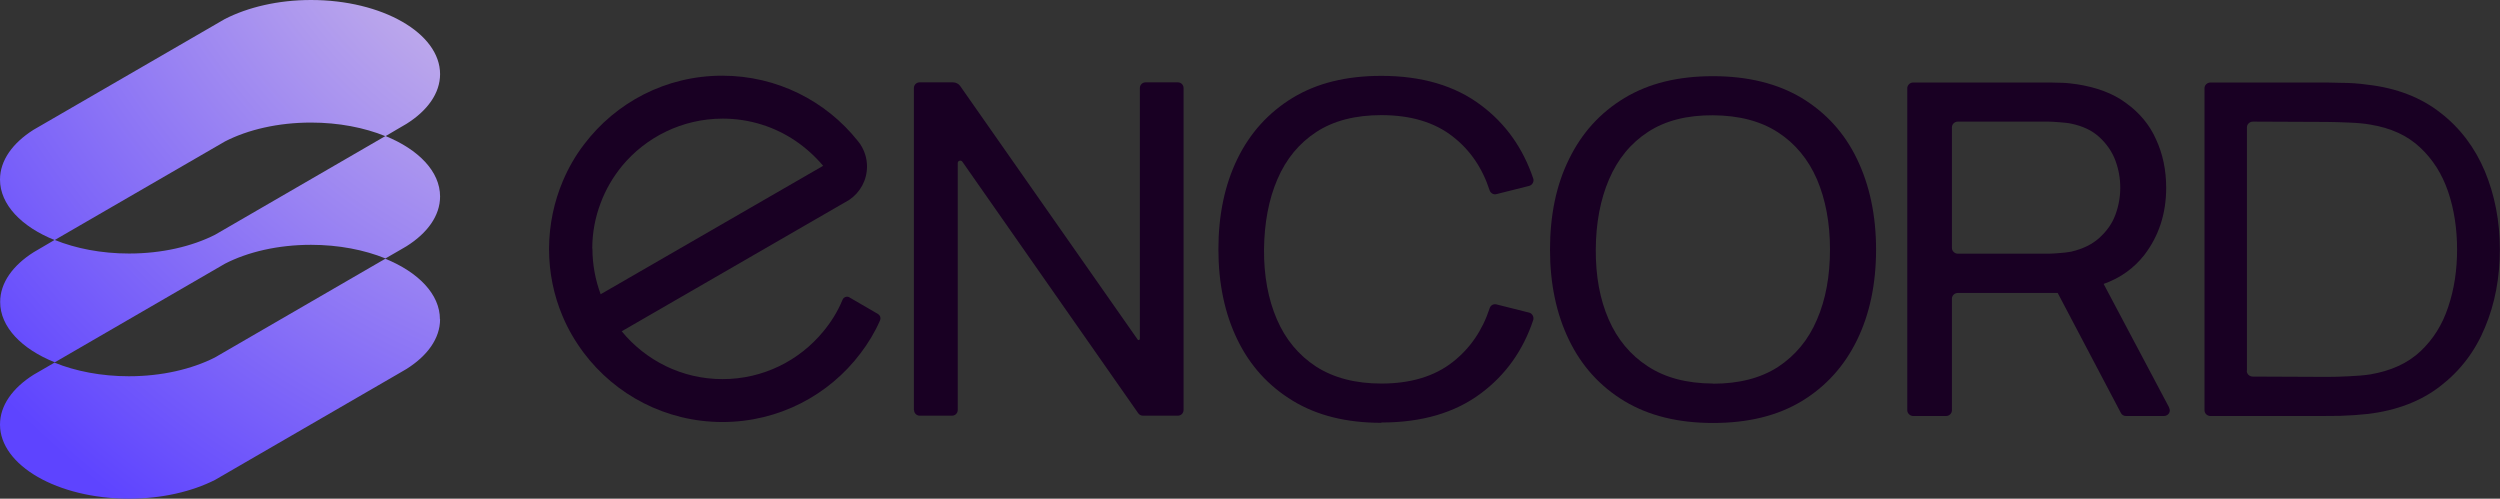 <?xml version="1.0" encoding="UTF-8"?>
<svg id="Layer_1" data-name="Layer 1" xmlns="http://www.w3.org/2000/svg" xmlns:xlink="http://www.w3.org/1999/xlink" viewBox="0 0 157.87 31.49">
  <rect x="0" y="0" width="157.87" height="31.49" fill="#333333" stroke="none"/>
  <defs>
    <style>
      .cls-1 {
        fill: url(#radial-gradient-2);
      }

      .cls-1, .cls-2, .cls-3, .cls-4 {
        stroke-width: 0px;
      }

      .cls-2 {
        fill: url(#radial-gradient);
      }

      .cls-3 {
        fill: url(#radial-gradient-3);
      }

      .cls-4 {
        fill: #190023;
      }
    </style>
    <radialGradient id="radial-gradient" cx="-232.97" cy="428.98" fx="-232.97" fy="428.98" r="1" gradientTransform="translate(-29082.62 -7488.09) rotate(132.28) scale(60.87 -61.95) skewX(.25)" gradientUnits="userSpaceOnUse">
      <stop offset="0" stop-color="#ffefdd"/>
      <stop offset=".99" stop-color="#5e44ff"/>
    </radialGradient>
    <radialGradient id="radial-gradient-2" cx="-232.97" cy="428.98" fx="-232.97" fy="428.98" r="1" gradientTransform="translate(-29082.62 -7488.09) rotate(132.28) scale(60.87 -61.95) skewX(.25)" gradientUnits="userSpaceOnUse">
      <stop offset="0" stop-color="#ffefdd"/>
      <stop offset=".99" stop-color="#5e44ff"/>
    </radialGradient>
    <radialGradient id="radial-gradient-3" cx="-232.97" cy="428.98" fx="-232.97" fy="428.98" r="1" gradientTransform="translate(-29082.62 -7488.09) rotate(132.28) scale(60.87 -61.95) skewX(.25)" gradientUnits="userSpaceOnUse">
      <stop offset="0" stop-color="#ffefdd"/>
      <stop offset=".99" stop-color="#5e44ff"/>
    </radialGradient>
  </defs>
  <g id="surface1">
    <path class="cls-2" d="m27.79,12.41c0,1.21-.8,2.31-2.12,3.14h0l-.48.28-.85.49c-1.33-.54-2.95-.86-4.7-.86-2.09,0-3.99.45-5.43,1.19l-10.75,6.23c-2.09-.84-3.45-2.23-3.45-3.81,0-1.21.8-2.31,2.11-3.14l1.33-.78c1.33.54,2.95.86,4.7.86,2.08,0,3.97-.45,5.42-1.18l10.77-6.24c2.09.85,3.45,2.24,3.45,3.82h0Z"/>
    <path class="cls-1" d="m27.79,20.16c0,1.21-.8,2.31-2.12,3.14h0l-.48.28-11.62,6.73c-1.45.73-3.34,1.18-5.42,1.18-4.51,0-8.15-2.1-8.15-4.68,0-1.21.8-2.31,2.11-3.14l1.33-.77c1.33.54,2.95.86,4.7.86,2.08,0,3.97-.45,5.42-1.18l10.77-6.24c2.09.85,3.45,2.24,3.45,3.82Z"/>
    <path class="cls-3" d="m27.79,4.68c0,1.21-.8,2.31-2.12,3.14h0l-.48.28-.85.5c-1.33-.54-2.95-.86-4.7-.86-2.09,0-3.99.45-5.43,1.19L3.45,15.16c-2.09-.84-3.45-2.24-3.45-3.82,0-1.21.8-2.31,2.11-3.14L14.2,1.2c1.45-.74,3.35-1.2,5.44-1.2,4.5,0,8.15,2.1,8.15,4.68Z"/>
    <path class="cls-4" d="m57.71,25.89V5.56c0-.2.16-.36.36-.36h2.11c.18,0,.36.09.46.24l11.2,16c.05.07.14.03.14-.05V5.56c0-.2.16-.36.36-.36h2.04c.2,0,.36.16.36.36v20.33c0,.2-.16.36-.36.36h-2.21c-.12,0-.22-.06-.29-.15l-11.11-15.89c-.09-.12-.29-.07-.29.09v15.59c0,.2-.16.36-.36.36h-2.04c-.2,0-.36-.16-.36-.36Z"/>
    <path class="cls-4" d="m87.23,26.7c-2.2,0-4.06-.46-5.59-1.39-1.53-.93-2.7-2.21-3.5-3.86-.8-1.64-1.2-3.55-1.2-5.71s.4-4.07,1.2-5.71c.8-1.64,1.97-2.93,3.5-3.86,1.54-.93,3.39-1.38,5.59-1.38,2.55,0,4.66.62,6.3,1.86,1.55,1.16,2.64,2.7,3.29,4.62.07.2-.06.42-.26.47l-2.07.52c-.18.05-.36-.07-.42-.23-.46-1.42-1.23-2.55-2.32-3.4-1.16-.91-2.66-1.36-4.52-1.36-1.64,0-3.01.35-4.1,1.06-1.09.71-1.91,1.7-2.46,2.98-.55,1.27-.83,2.76-.85,4.43-.01,1.68.26,3.14.81,4.42.55,1.28,1.38,2.27,2.48,2.99,1.11.71,2.48,1.07,4.12,1.07,1.86,0,3.37-.46,4.52-1.37,1.08-.85,1.86-1.98,2.32-3.39.06-.18.23-.28.42-.24l2.07.52c.2.05.32.27.26.47-.64,1.92-1.74,3.46-3.29,4.62-1.65,1.24-3.75,1.85-6.3,1.85v.02Z"/>
    <path class="cls-4" d="m108.17,26.71c-2.2,0-4.06-.46-5.59-1.38-1.54-.93-2.7-2.21-3.5-3.86-.8-1.65-1.2-3.55-1.2-5.71s.39-4.07,1.2-5.71c.8-1.64,1.96-2.93,3.5-3.86,1.54-.93,3.39-1.38,5.59-1.38s4.07.46,5.61,1.38c1.53.93,2.7,2.21,3.49,3.86.79,1.64,1.2,3.55,1.2,5.71s-.4,4.07-1.2,5.71c-.8,1.64-1.96,2.93-3.49,3.86-1.54.93-3.4,1.38-5.61,1.38Zm0-2.48c1.64,0,3.01-.35,4.11-1.06,1.09-.72,1.92-1.71,2.46-2.99.55-1.27.82-2.75.82-4.43s-.28-3.15-.82-4.42c-.55-1.27-1.38-2.27-2.46-2.97-1.09-.71-2.46-1.07-4.11-1.08-1.64-.01-3.01.34-4.1,1.05-1.09.71-1.91,1.71-2.46,2.99-.55,1.28-.83,2.76-.84,4.43-.01,1.68.26,3.15.81,4.41.55,1.27,1.38,2.26,2.47,2.97,1.1.72,2.46,1.08,4.11,1.09Z"/>
    <path class="cls-4" d="m136.98,25.74l-4.14-7.81c1.07-.38,1.92-1,2.57-1.83.91-1.19,1.38-2.6,1.38-4.24,0-1.11-.21-2.13-.64-3.06-.41-.93-1.05-1.68-1.89-2.29-.83-.62-1.88-1-3.11-1.19-.29-.04-.59-.08-.89-.09-.31,0-.57-.02-.8-.02h-8.65c-.2,0-.37.17-.37.36v20.34c0,.19.18.36.37.36h2.08c.21,0,.37-.17.37-.36v-7.05c0-.21.18-.36.37-.36h6.31l3.98,7.56c.06.13.18.21.33.21h2.39c.29,0,.47-.28.33-.53Zm-13.35-9.72c-.2,0-.37-.17-.37-.36v-7.62c0-.21.18-.36.37-.36h5.73c.21,0,.43.02.7.04.25.02.51.04.74.09.72.15,1.32.43,1.77.85.45.41.8.91,1.01,1.47.21.57.31,1.13.31,1.72s-.1,1.15-.31,1.72c-.21.57-.56,1.04-1.01,1.45-.45.41-1.05.7-1.77.87-.23.04-.49.08-.74.09-.27.02-.49.04-.7.04h-5.73Z"/>
    <path class="cls-4" d="m139.21,25.9V5.57c0-.2.17-.36.38-.36h6.93c.24,0,.66,0,1.27.02.61,0,1.18.04,1.73.12,1.83.21,3.37.81,4.6,1.78,1.24.96,2.17,2.2,2.8,3.7.62,1.5.94,3.13.94,4.92s-.31,3.43-.94,4.93c-.62,1.5-1.55,2.72-2.8,3.69-1.23.96-2.77,1.55-4.6,1.77-.55.06-1.13.1-1.74.12-.61.01-1.03.01-1.26.01h-6.93c-.21,0-.38-.16-.38-.36h0Zm2.67-2.48c0,.2.17.36.38.36l4.67.02c.42,0,.89-.01,1.41-.04.51-.02.97-.06,1.35-.12,1.29-.22,2.35-.7,3.15-1.45.8-.75,1.39-1.68,1.76-2.81.38-1.12.56-2.33.56-3.63s-.19-2.55-.57-3.66c-.38-1.11-.97-2.04-1.78-2.79-.8-.75-1.84-1.22-3.12-1.43-.38-.07-.84-.11-1.36-.13-.53-.02-.99-.04-1.39-.04l-4.67-.02c-.21,0-.38.16-.38.36v15.36Z"/>
    <path class="cls-4" d="m53.65,18.78c-.17-.1-.38-.02-.45.16-.3.73-.72,1.4-1.21,1.99-1.51,1.84-3.8,3.01-6.36,3.01h-.01c-2.56,0-4.85-1.18-6.36-3.02,0,0,14.36-8.29,14.37-8.3.68-.46,1.12-1.23,1.12-2.11,0-.52-.16-1-.43-1.41-.03-.05-.14-.18-.16-.21-2-2.51-5.09-4.11-8.55-4.11h-.01c-3.56,0-6.72,1.7-8.71,4.33-.55.71-1,1.5-1.35,2.33-.55,1.3-.86,2.74-.87,4.25v.02c0,1.5.3,2.94.85,4.24.35.84.81,1.62,1.35,2.34,1.99,2.64,5.16,4.35,8.73,4.36h.02c3.56,0,6.73-1.7,8.72-4.34.48-.63.9-1.32,1.23-2.07.07-.16.01-.33-.14-.42l-1.79-1.04v.02Zm-16.25-3.06v-.02c0-1.01.19-1.99.53-2.88.32-.86.78-1.64,1.35-2.34,1.51-1.82,3.79-2.98,6.34-2.99h.01c1.71,0,3.3.52,4.61,1.41.65.44,1.23.97,1.74,1.57l-14.05,8.11c-.33-.89-.52-1.86-.52-2.88h-.01Z"/>
  </g>
</svg>